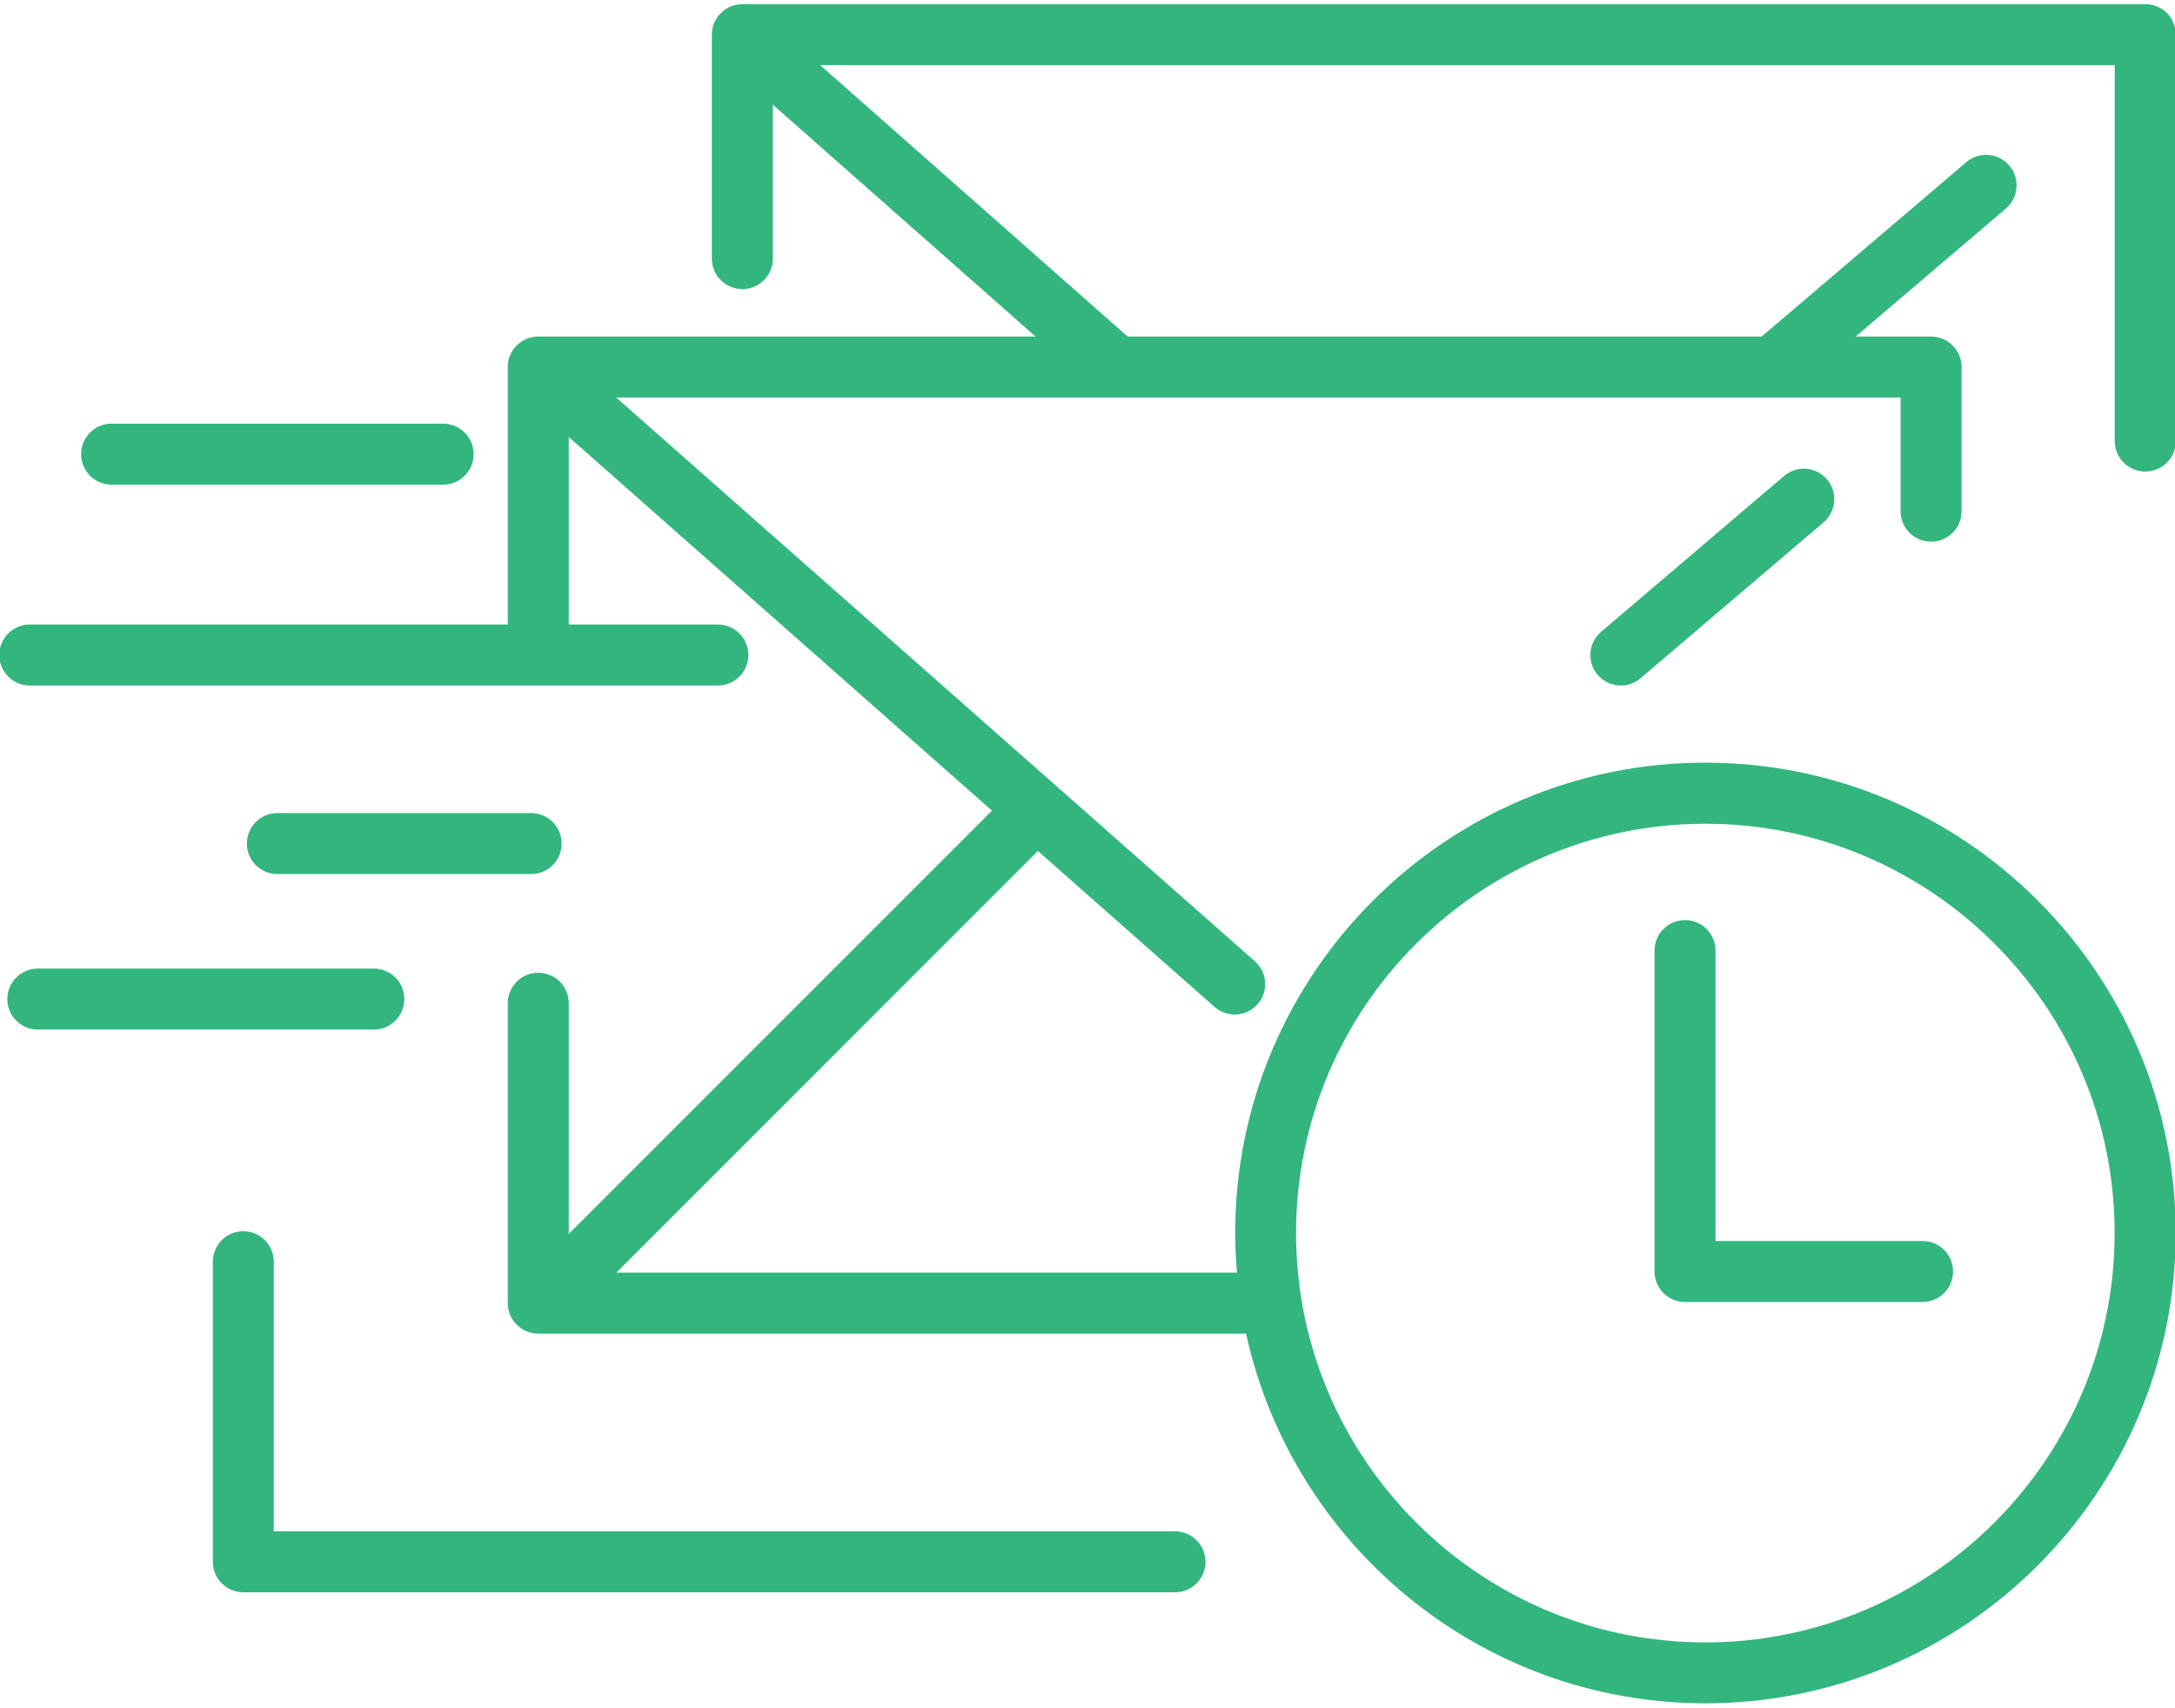 <?xml version="1.0" encoding="utf-8"?>
<!-- Generator: Adobe Illustrator 24.0.2, SVG Export Plug-In . SVG Version: 6.00 Build 0)  -->
<svg version="1.1" id="Слой_1" xmlns="http://www.w3.org/2000/svg" xmlns:xlink="http://www.w3.org/1999/xlink" x="0px" y="0px"
	 viewBox="0 0 214 168" style="enable-background:new 0 0 214 168;" xml:space="preserve">
<style type="text/css">
	.st0{fill:#32B67D;}
</style>
<path class="st0" d="M162.79,125.09V93.52c0-1.66,1.34-3,3-3s3,1.34,3,3v28.57h20.37c1.66,0,3,1.34,3,3s-1.34,3-3,3h-23.37
	C164.13,128.09,162.79,126.75,162.79,125.09z M115.61,150.65H26.94v-26.52c0-1.66-1.34-3-3-3s-3,1.34-3,3v29.52c0,1.66,1.34,3,3,3
	h91.67c1.66,0,3-1.34,3-3S117.26,150.65,115.61,150.65z M10.98,47.68H43.6c1.66,0,3-1.34,3-3s-1.34-3-3-3H10.98c-1.66,0-3,1.34-3,3
	S9.32,47.68,10.98,47.68z M52.26,85.99c1.66,0,3-1.34,3-3s-1.34-3-3-3H27.29c-1.66,0-3,1.34-3,3s1.34,3,3,3H52.26z M39.78,98.29
	c0-1.66-1.34-3-3-3H3.72c-1.66,0-3,1.34-3,3s1.34,3,3,3h33.06C38.43,101.29,39.78,99.95,39.78,98.29z M175.53,46.83l-18,15.33
	c-1.26,1.07-1.41,2.97-0.34,4.23c0.59,0.7,1.44,1.05,2.29,1.05c0.69,0,1.38-0.24,1.94-0.72l18-15.33c1.26-1.07,1.41-2.97,0.34-4.23
	C178.68,45.9,176.79,45.75,175.53,46.83z M208.07,43.39V6.41H80.7l30.25,26.7h62.38l20.14-17.16c1.26-1.07,3.15-0.92,4.23,0.34
	c1.07,1.26,0.92,3.15-0.34,4.23l-14.78,12.59H190c1.66,0,3,1.34,3,3v14.18c0,1.66-1.34,3-3,3s-3-1.34-3-3V39.11H60.63l62.84,55.46
	c1.24,1.1,1.36,2.99,0.26,4.23c-0.59,0.67-1.42,1.01-2.25,1.01c-0.71,0-1.41-0.25-1.98-0.75l-17.38-15.34l-41.48,41.48h61.07
	c-0.11-1.29-0.18-2.59-0.18-3.9c0-25.52,20.76-46.27,46.27-46.27s46.27,20.76,46.27,46.27s-20.76,46.27-46.27,46.27
	c-22.12,0-40.65-15.6-45.2-36.37H52.96c-1.66,0-3-1.34-3-3V98.7c0-1.66,1.34-3,3-3s3,1.34,3,3v22.7L97.6,79.75L55.96,42.99v18.45
	h14.67c1.66,0,3,1.34,3,3s-1.34,3-3,3H2.93c-1.66,0-3-1.34-3-3s1.34-3,3-3h47.03V36.11c0-1.66,1.34-3,3-3h48.93L76.04,10.3v15.14
	c0,1.66-1.34,3-3,3s-3-1.34-3-3V3.41c0-1.66,1.34-3,3-3h138.04c1.66,0,3,1.34,3,3v39.98c0,1.66-1.34,3-3,3
	S208.07,45.05,208.07,43.39z M127.52,121.31c0,22.21,18.07,40.27,40.27,40.27c22.21,0,40.27-18.07,40.27-40.27
	S190,81.04,167.8,81.04C145.59,81.04,127.52,99.1,127.52,121.31z"/>
</svg>
